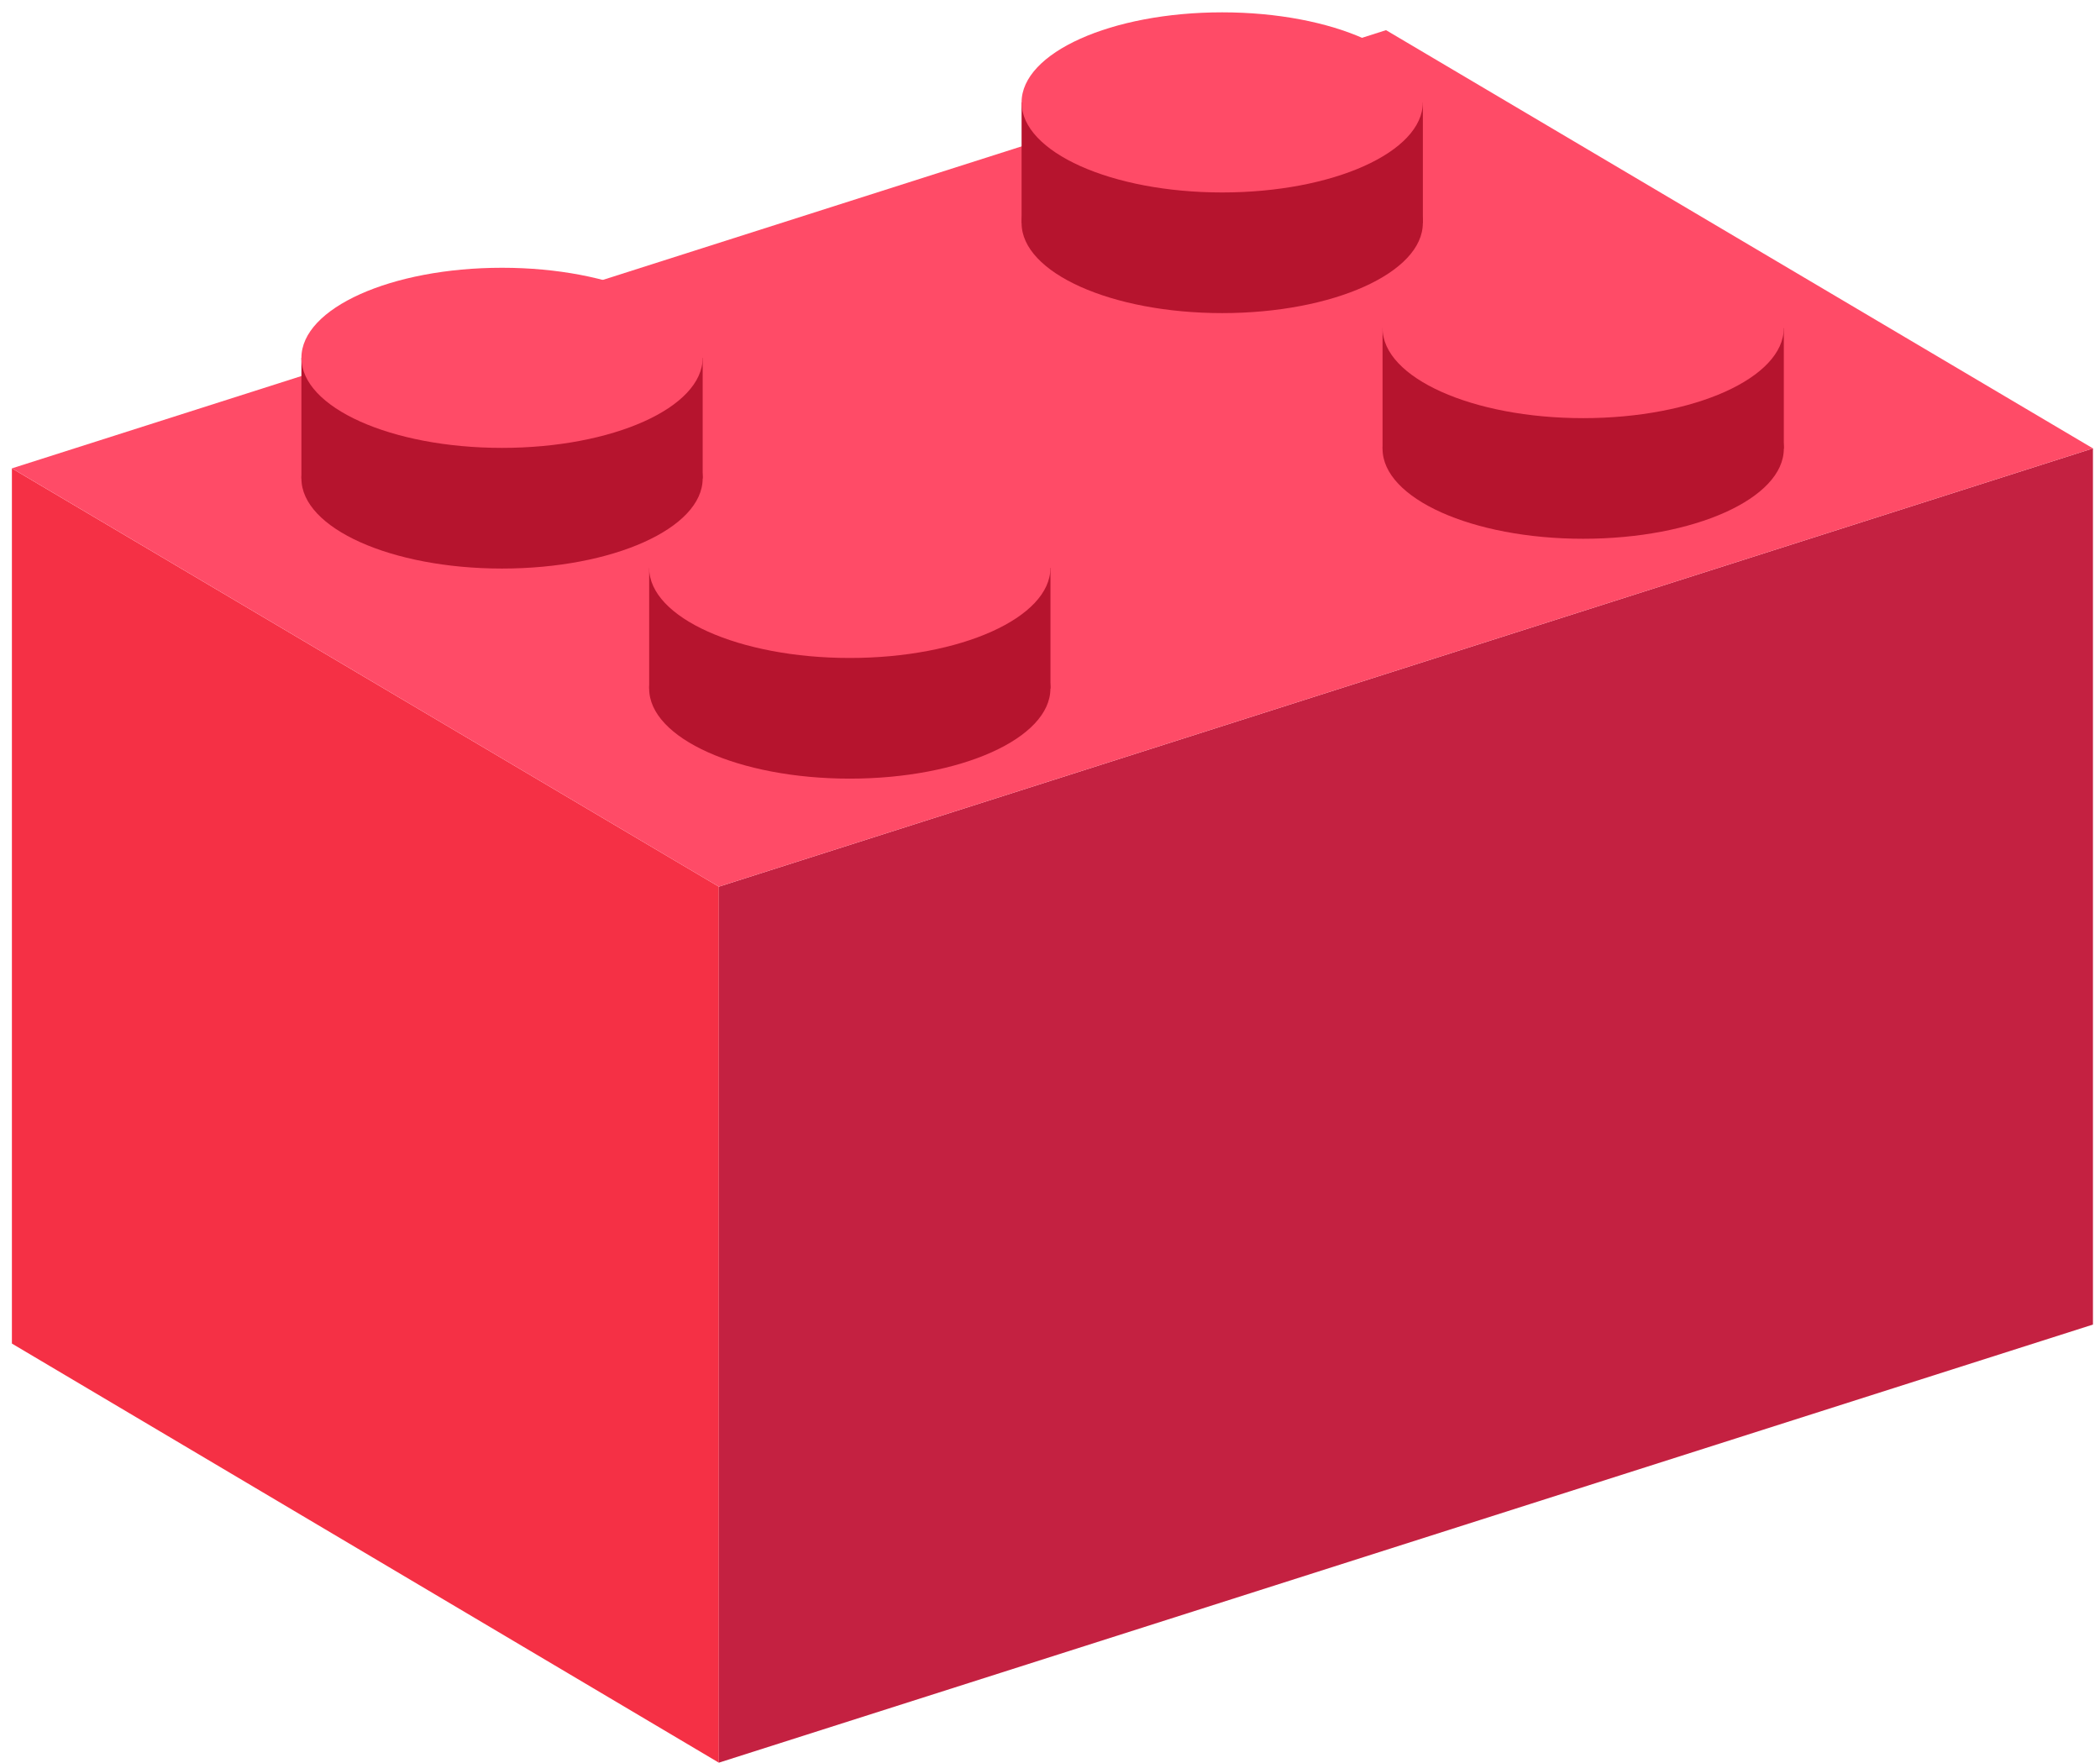 <?xml version="1.0" encoding="UTF-8"?> <svg xmlns="http://www.w3.org/2000/svg" width="81" height="68" viewBox="0 0 81 68" fill="none"> <path d="M0.459 51.828L27.727 67.995V34.203L0.459 18.068V51.828Z" fill="#F53045"></path> <path d="M27.727 67.995L80.728 51.095V17.297L27.727 34.203V67.995Z" fill="#C42141"></path> <path d="M27.727 34.203L80.729 17.297L53.461 1.163L0.459 18.067L27.727 34.203Z" fill="#FF4B67"></path> <path d="M68.804 17.31H53.327V12.656H68.804V17.31Z" fill="#B6142E"></path> <path d="M53.327 17.31C53.327 19.229 56.792 20.783 61.065 20.783C65.34 20.783 68.804 19.229 68.804 17.31C68.804 15.391 65.34 13.835 61.065 13.835C56.792 13.835 53.327 15.391 53.327 17.31Z" fill="#B6142E"></path> <path d="M53.327 12.655C53.327 14.574 56.792 16.13 61.065 16.13C65.34 16.13 68.804 14.574 68.804 12.655C68.804 10.738 65.34 9.182 61.065 9.182C56.792 9.182 53.327 10.738 53.327 12.655Z" fill="#FF4B67"></path> <path d="M54.882 8.602H39.404V3.949H54.882V8.602Z" fill="#B6142E"></path> <path d="M39.404 8.603C39.404 10.522 42.869 12.078 47.142 12.078C51.417 12.078 54.881 10.522 54.881 8.603C54.881 6.686 51.417 5.13 47.142 5.13C42.869 5.13 39.404 6.686 39.404 8.603Z" fill="#B6142E"></path> <path d="M39.404 3.949C39.404 5.868 42.869 7.424 47.142 7.424C51.417 7.424 54.881 5.868 54.881 3.949C54.881 2.031 51.417 0.476 47.142 0.476C42.869 0.476 39.404 2.031 39.404 3.949Z" fill="#FF4B67"></path> <path d="M40.518 26.561H25.04V21.908H40.518V26.561Z" fill="#B6142E"></path> <path d="M25.039 26.561C25.039 28.48 28.504 30.036 32.778 30.036C37.052 30.036 40.516 28.48 40.516 26.561C40.516 24.643 37.052 23.088 32.778 23.088C28.504 23.088 25.039 24.643 25.039 26.561Z" fill="#B6142E"></path> <path d="M25.039 21.908C25.039 23.826 28.504 25.381 32.778 25.381C37.052 25.381 40.516 23.826 40.516 21.908C40.516 19.989 37.052 18.433 32.778 18.433C28.504 18.433 25.039 19.989 25.039 21.908Z" fill="#FF4B67"></path> <path d="M27.103 18.457H11.626V13.804H27.103V18.457Z" fill="#B6142E"></path> <path d="M11.626 18.457C11.626 20.376 15.091 21.932 19.364 21.932C23.639 21.932 27.103 20.376 27.103 18.457C27.103 16.538 23.639 14.984 19.364 14.984C15.091 14.984 11.626 16.538 11.626 18.457Z" fill="#B6142E"></path> <path d="M11.626 13.803C11.626 15.722 15.091 17.277 19.364 17.277C23.639 17.277 27.103 15.722 27.103 13.803C27.103 11.885 23.639 10.329 19.364 10.329C15.091 10.329 11.626 11.885 11.626 13.803Z" fill="#FF4B67"></path> </svg> 